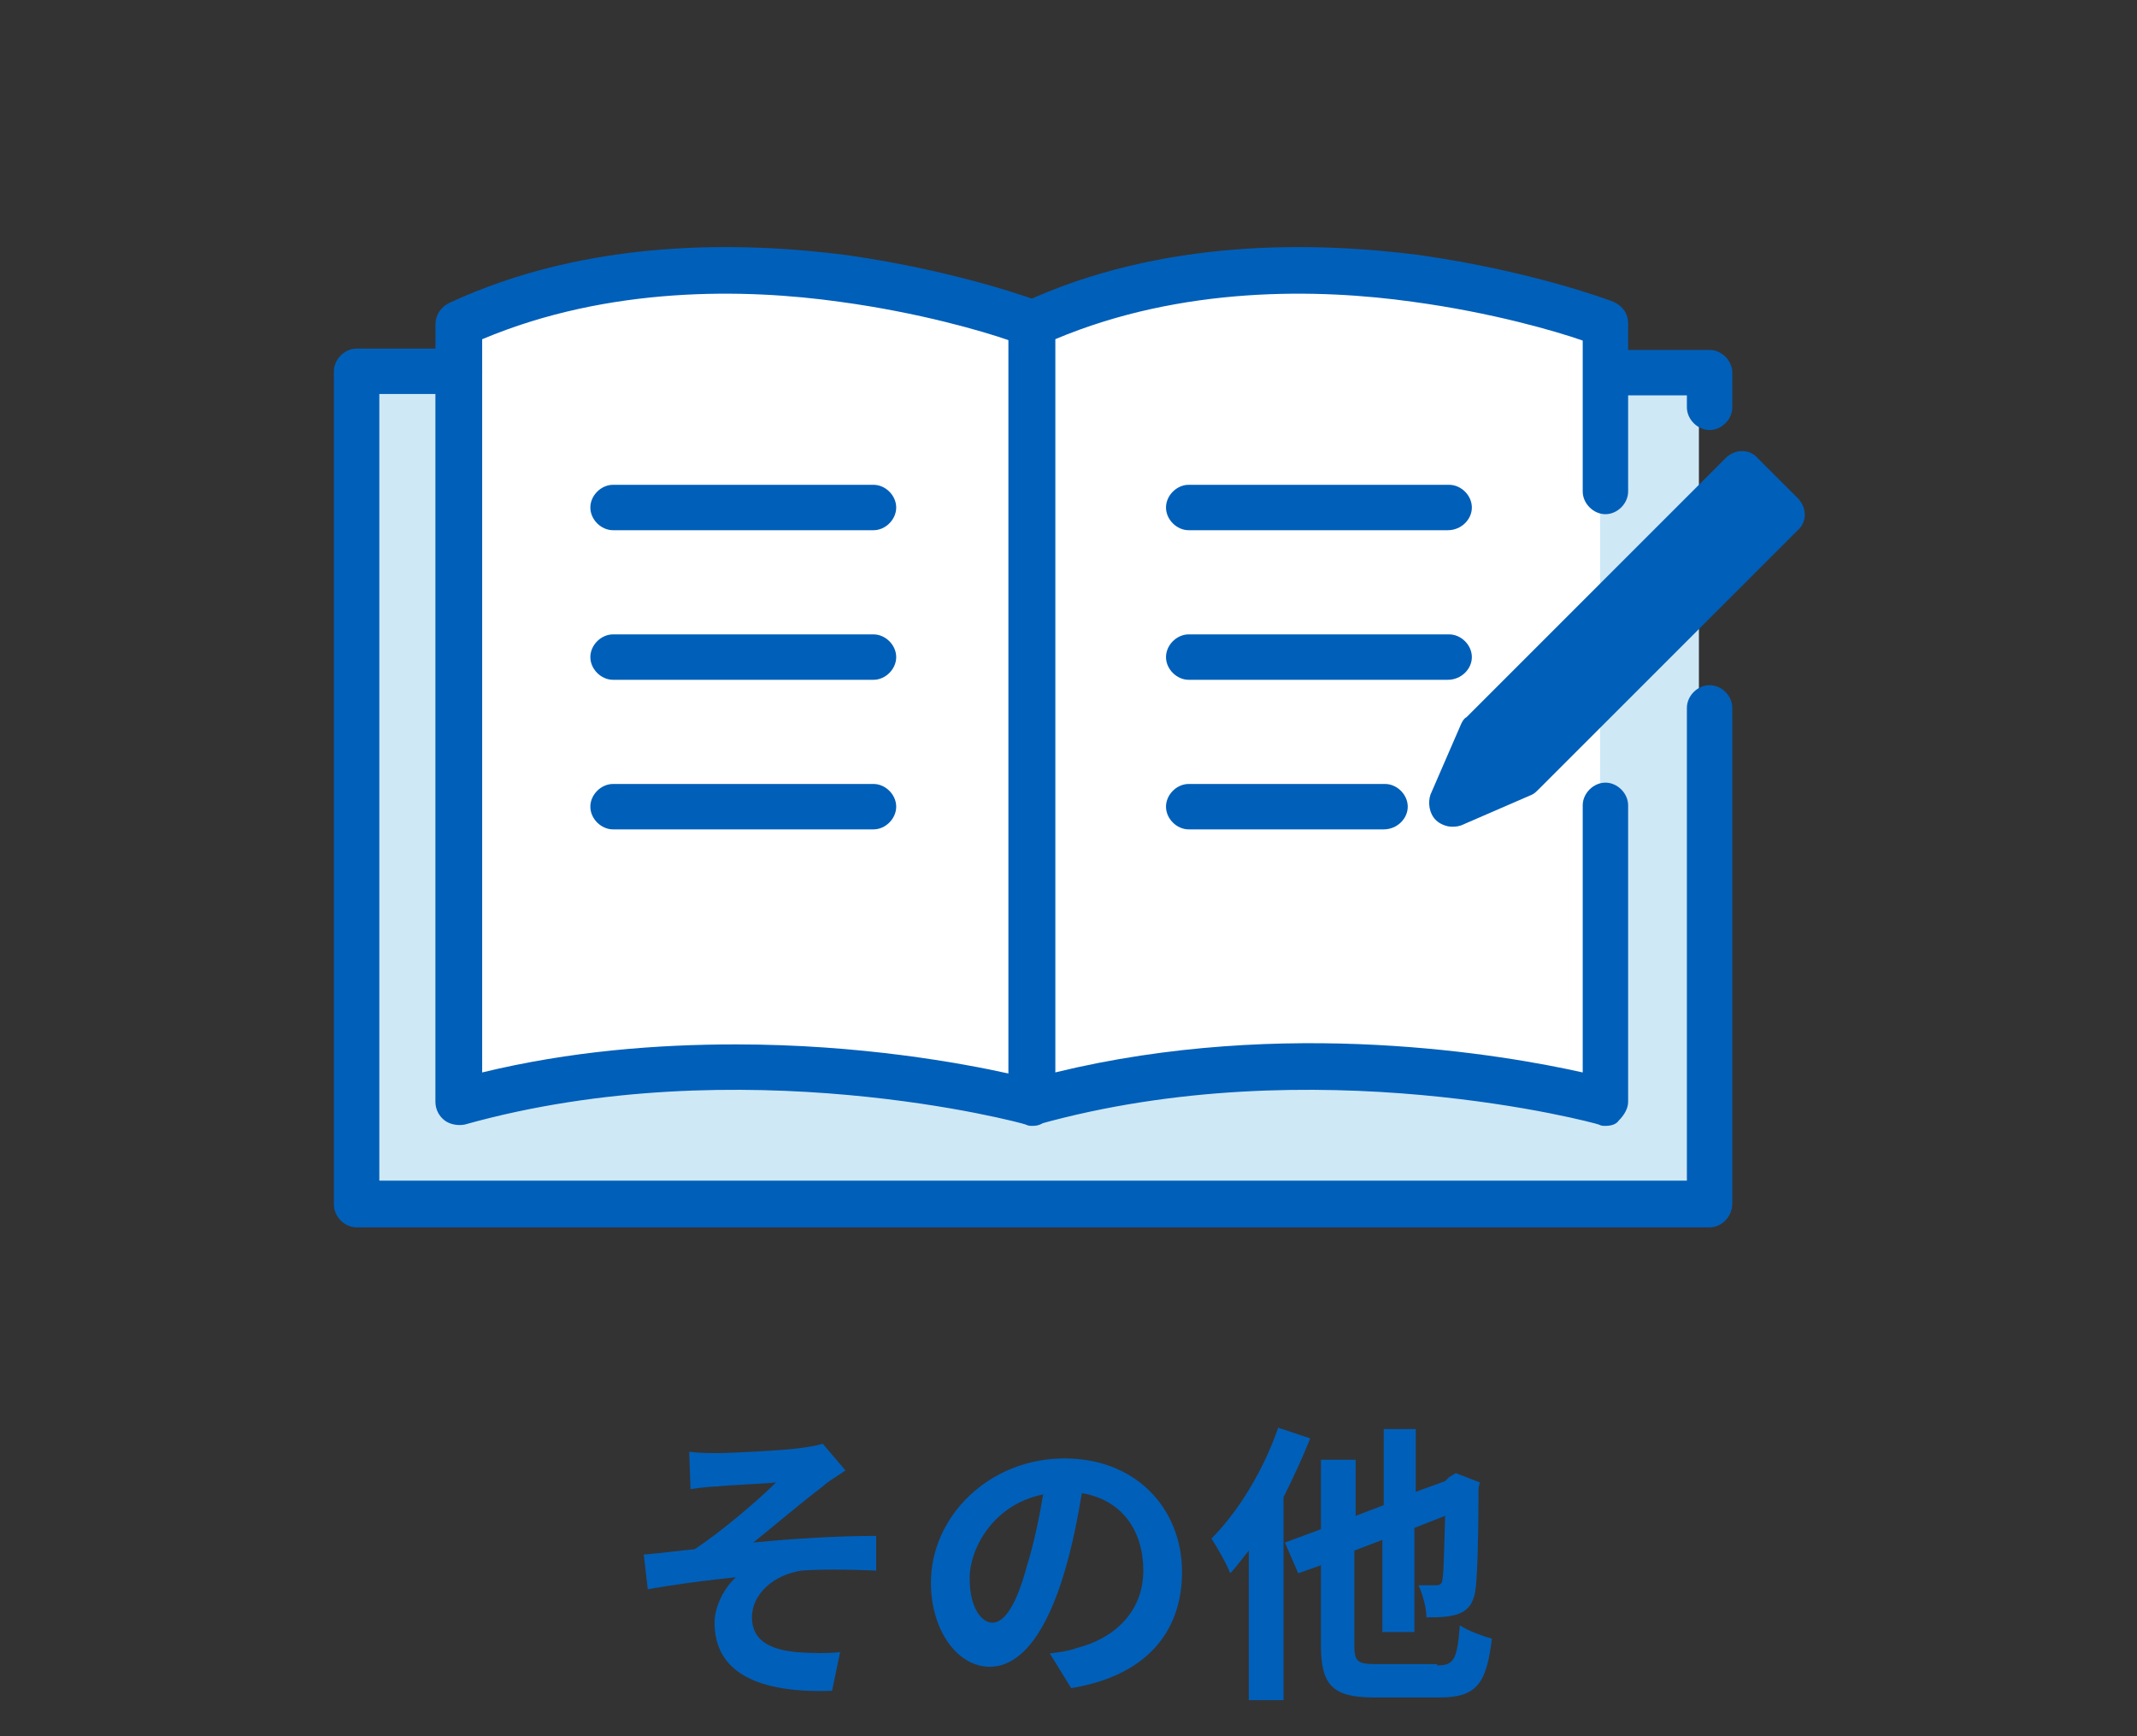 <?xml version="1.0" encoding="utf-8"?>
<!-- Generator: Adobe Illustrator 25.1.0, SVG Export Plug-In . SVG Version: 6.00 Build 0)  -->
<svg version="1.1" xmlns="http://www.w3.org/2000/svg" xmlns:xlink="http://www.w3.org/1999/xlink" x="0px" y="0px" width="160px"
	 height="130px" viewBox="0 0 160 130" style="enable-background:new 0 0 160 130;" xml:space="preserve">
<rect x="0" y="0" width="160" height="130" fill="#333333" stroke="none"/>
<style type="text/css">
	.st0{fill:#005FB9;}
	.st1{fill:#CEE8F6;}
	.st2{fill:#FFFFFF;}
</style>
<g id="レイヤー_1">
</g>
<g id="レイヤー_2">
</g>
<g id="レイヤー_3">
</g>
<g id="レイヤー_4">
</g>
<g id="レイヤー_5">
</g>
<g id="レイヤー_6">
</g>
<g id="レイヤー_7">
</g>
<g id="レイヤー_8">
</g>
<g id="レイヤー_9">
	<g>
		<g>
			<path class="st0" d="M53.8,108.8c0.9,0,5-0.2,6.3-0.4c0.7-0.1,1.2-0.2,1.5-0.3l1.7,2c-0.4,0.3-1.3,0.8-1.7,1.2
				c-1.6,1.2-3.7,3-5.2,4.2c2.9-0.3,6.5-0.5,9.2-0.5v2.6c-2.1-0.1-4.3-0.1-5.6,0c-2,0.3-3.7,1.7-3.7,3.5c0,1.7,1.3,2.4,3.3,2.6
				c1.2,0.1,2.5,0.1,3.3,0l-0.6,2.9c-5.6,0.2-8.8-1.4-8.8-5.1c0-1.3,0.8-2.7,1.6-3.4c-2,0.2-4.4,0.5-6.6,0.9l-0.3-2.6
				c1.2-0.1,2.7-0.3,3.8-0.4c2-1.3,4.8-3.7,6.1-5c-0.9,0.1-3.6,0.2-4.4,0.3c-0.5,0-1.3,0.1-2,0.2l-0.1-2.8
				C52.4,108.8,53,108.8,53.8,108.8z"/>
			<path class="st0" d="M78.6,123.8c0.8-0.1,1.5-0.2,2-0.4c2.8-0.7,5-2.7,5-5.8c0-3-1.6-5.3-4.6-5.8c-0.3,1.8-0.7,3.9-1.3,5.9
				c-1.3,4.4-3.2,7.1-5.6,7.1c-2.4,0-4.4-2.7-4.4-6.3c0-5,4.4-9.3,10-9.3c5.4,0,8.8,3.8,8.8,8.5c0,4.6-2.8,7.8-8.3,8.7L78.6,123.8z
				 M76.9,117.2c0.5-1.6,0.9-3.5,1.2-5.3c-3.6,0.7-5.5,3.9-5.5,6.3c0,2.2,0.9,3.3,1.7,3.3C75.2,121.5,76.1,120.2,76.9,117.2z"/>
			<path class="st0" d="M98.1,107.7c-0.6,1.5-1.3,3-2,4.4v15.2h-2.6v-11.2c-0.5,0.6-0.9,1.2-1.4,1.7c-0.2-0.6-1-2-1.4-2.6
				c2-2,3.9-5.1,5-8.3L98.1,107.7z M107.6,124.7c1.3,0,1.5-0.5,1.7-3c0.6,0.4,1.7,0.8,2.4,1c-0.4,3.3-1.1,4.4-3.9,4.4h-4.9
				c-3.1,0-4-0.9-4-3.9v-6l-1.7,0.6l-1-2.3l2.7-1v-5.2h2.6v4.2l2.1-0.8v-5.7h2.4v4.7l2.2-0.8l0.3-0.3l0.5-0.3l1.8,0.7l-0.1,0.4
				c0,3.8-0.1,6.5-0.2,7.4c-0.1,1.1-0.5,1.7-1.2,2c-0.7,0.3-1.7,0.3-2.5,0.3c0-0.7-0.3-1.8-0.6-2.4c0.5,0,1.1,0,1.3,0
				c0.3,0,0.5-0.1,0.5-0.5c0.1-0.4,0.1-1.8,0.2-4.7l-2.3,0.9v7.8h-2.4v-6.9l-2.1,0.8v7c0,1.3,0.2,1.5,1.6,1.5H107.6z"/>
		</g>
		<g>
			<rect x="26.7" y="28.3" class="st1" width="100.5" height="61.6"/>
			<path class="st2" d="M34.8,24.1v58.5c0,0,14-3.9,20.9-3c6.9,1,21.3,3,21.3,3V24.1c0,0-15.8-4.4-25.4-3.8
				C42,20.8,34.8,24.1,34.8,24.1z"/>
			<path class="st2" d="M119.8,24.1v58.5c0,0-14-3.9-20.9-3c-6.9,1-21.3,3-21.3,3V24.1c0,0,15.8-4.4,25.4-3.8
				C112.7,20.8,119.8,24.1,119.8,24.1z"/>
			<g>
				<path class="st0" d="M77.3,84.3c-0.2,0-0.3,0-0.5-0.1l0,0c-0.2-0.1-21.3-5.8-42,0c-0.5,0.1-1.1,0-1.5-0.3
					c-0.4-0.3-0.7-0.8-0.7-1.4V24.3c0-0.7,0.4-1.3,1-1.6c10.5-4.9,22-4.6,29.8-3.6c8.4,1.2,14.3,3.4,14.5,3.5
					c0.7,0.3,1.1,0.9,1.1,1.6v58.3c0,0.5-0.3,1-0.7,1.4C78,84.2,77.7,84.3,77.3,84.3z M55.1,78.2c9.3,0,16.9,1.4,20.5,2.2V25.5
					c-2-0.7-6.8-2.1-12.7-2.9c-7.1-1-17.3-1.2-26.8,2.8v54.9C42.7,78.7,49.2,78.2,55.1,78.2z"/>
				<path class="st0" d="M120.2,84.3c-0.2,0-0.3,0-0.5-0.1c-0.2-0.1-21.3-5.8-42,0c-0.5,0.1-1.1,0-1.5-0.3c-0.4-0.3-0.7-0.8-0.7-1.4
					V24.3c0-0.7,0.4-1.3,1-1.6c10.5-4.9,22-4.6,29.8-3.6c8.4,1.2,14.3,3.4,14.5,3.5c0.7,0.3,1.1,0.9,1.1,1.6v12.6
					c0,0.9-0.8,1.7-1.7,1.7c-0.9,0-1.7-0.8-1.7-1.7V25.5c-2-0.7-6.8-2.1-12.7-2.9c-7.1-1-17.3-1.2-26.8,2.8v54.9
					c17.2-4.2,33.7-1.3,39.5,0v-20c0-0.9,0.8-1.7,1.7-1.7c0.9,0,1.7,0.8,1.7,1.7v22.2c0,0.5-0.3,1-0.7,1.4
					C121,84.2,120.6,84.3,120.2,84.3z"/>
				<path class="st0" d="M128,91.9H26.7c-0.9,0-1.7-0.8-1.7-1.7V27.8c0-0.9,0.8-1.7,1.7-1.7h7.7c0.9,0,1.7,0.8,1.7,1.7
					c0,0.9-0.8,1.7-1.7,1.7h-6v58.9h97.9V53c0-0.9,0.8-1.7,1.7-1.7c0.9,0,1.7,0.8,1.7,1.7v37.1C129.7,91.1,128.9,91.9,128,91.9z"/>
				<path class="st0" d="M128,32.2c-0.9,0-1.7-0.8-1.7-1.7v-0.9h-6c-0.9,0-1.7-0.8-1.7-1.7c0-0.9,0.8-1.7,1.7-1.7h7.7
					c0.9,0,1.7,0.8,1.7,1.7v2.6C129.7,31.4,128.9,32.2,128,32.2z"/>
				<path class="st0" d="M65.4,39.7H45.9c-0.9,0-1.7-0.8-1.7-1.7s0.8-1.7,1.7-1.7h19.5c0.9,0,1.7,0.8,1.7,1.7S66.3,39.7,65.4,39.7z"
					/>
				<path class="st0" d="M65.4,50.9H45.9c-0.9,0-1.7-0.8-1.7-1.7s0.8-1.7,1.7-1.7h19.5c0.9,0,1.7,0.8,1.7,1.7S66.3,50.9,65.4,50.9z"
					/>
				<path class="st0" d="M65.4,62.1H45.9c-0.9,0-1.7-0.8-1.7-1.7c0-0.9,0.8-1.7,1.7-1.7h19.5c0.9,0,1.7,0.8,1.7,1.7
					C67.1,61.3,66.3,62.1,65.4,62.1z"/>
				<path class="st0" d="M108.4,39.7H89c-0.9,0-1.7-0.8-1.7-1.7s0.8-1.7,1.7-1.7h19.5c0.9,0,1.7,0.8,1.7,1.7S109.4,39.7,108.4,39.7z
					"/>
				<path class="st0" d="M108.4,50.9H89c-0.9,0-1.7-0.8-1.7-1.7s0.8-1.7,1.7-1.7h19.5c0.9,0,1.7,0.8,1.7,1.7S109.4,50.9,108.4,50.9z
					"/>
				<path class="st0" d="M103.6,62.1H89c-0.9,0-1.7-0.8-1.7-1.7c0-0.9,0.8-1.7,1.7-1.7h14.7c0.9,0,1.7,0.8,1.7,1.7
					C105.4,61.3,104.6,62.1,103.6,62.1z"/>
			</g>
			<path class="st0" d="M108.7,61.9c-0.4,0-0.9-0.2-1.2-0.5c-0.5-0.5-0.6-1.3-0.4-1.9l2.3-5.3c0.1-0.2,0.2-0.4,0.4-0.5l19.4-19.4
				c0.7-0.7,1.8-0.7,2.4,0l3,3c0.7,0.7,0.7,1.8,0,2.4l-19.4,19.4c-0.2,0.2-0.3,0.3-0.5,0.4l-5.3,2.3
				C109.1,61.9,108.9,61.9,108.7,61.9z"/>
		</g>
	</g>
</g>
</svg>

